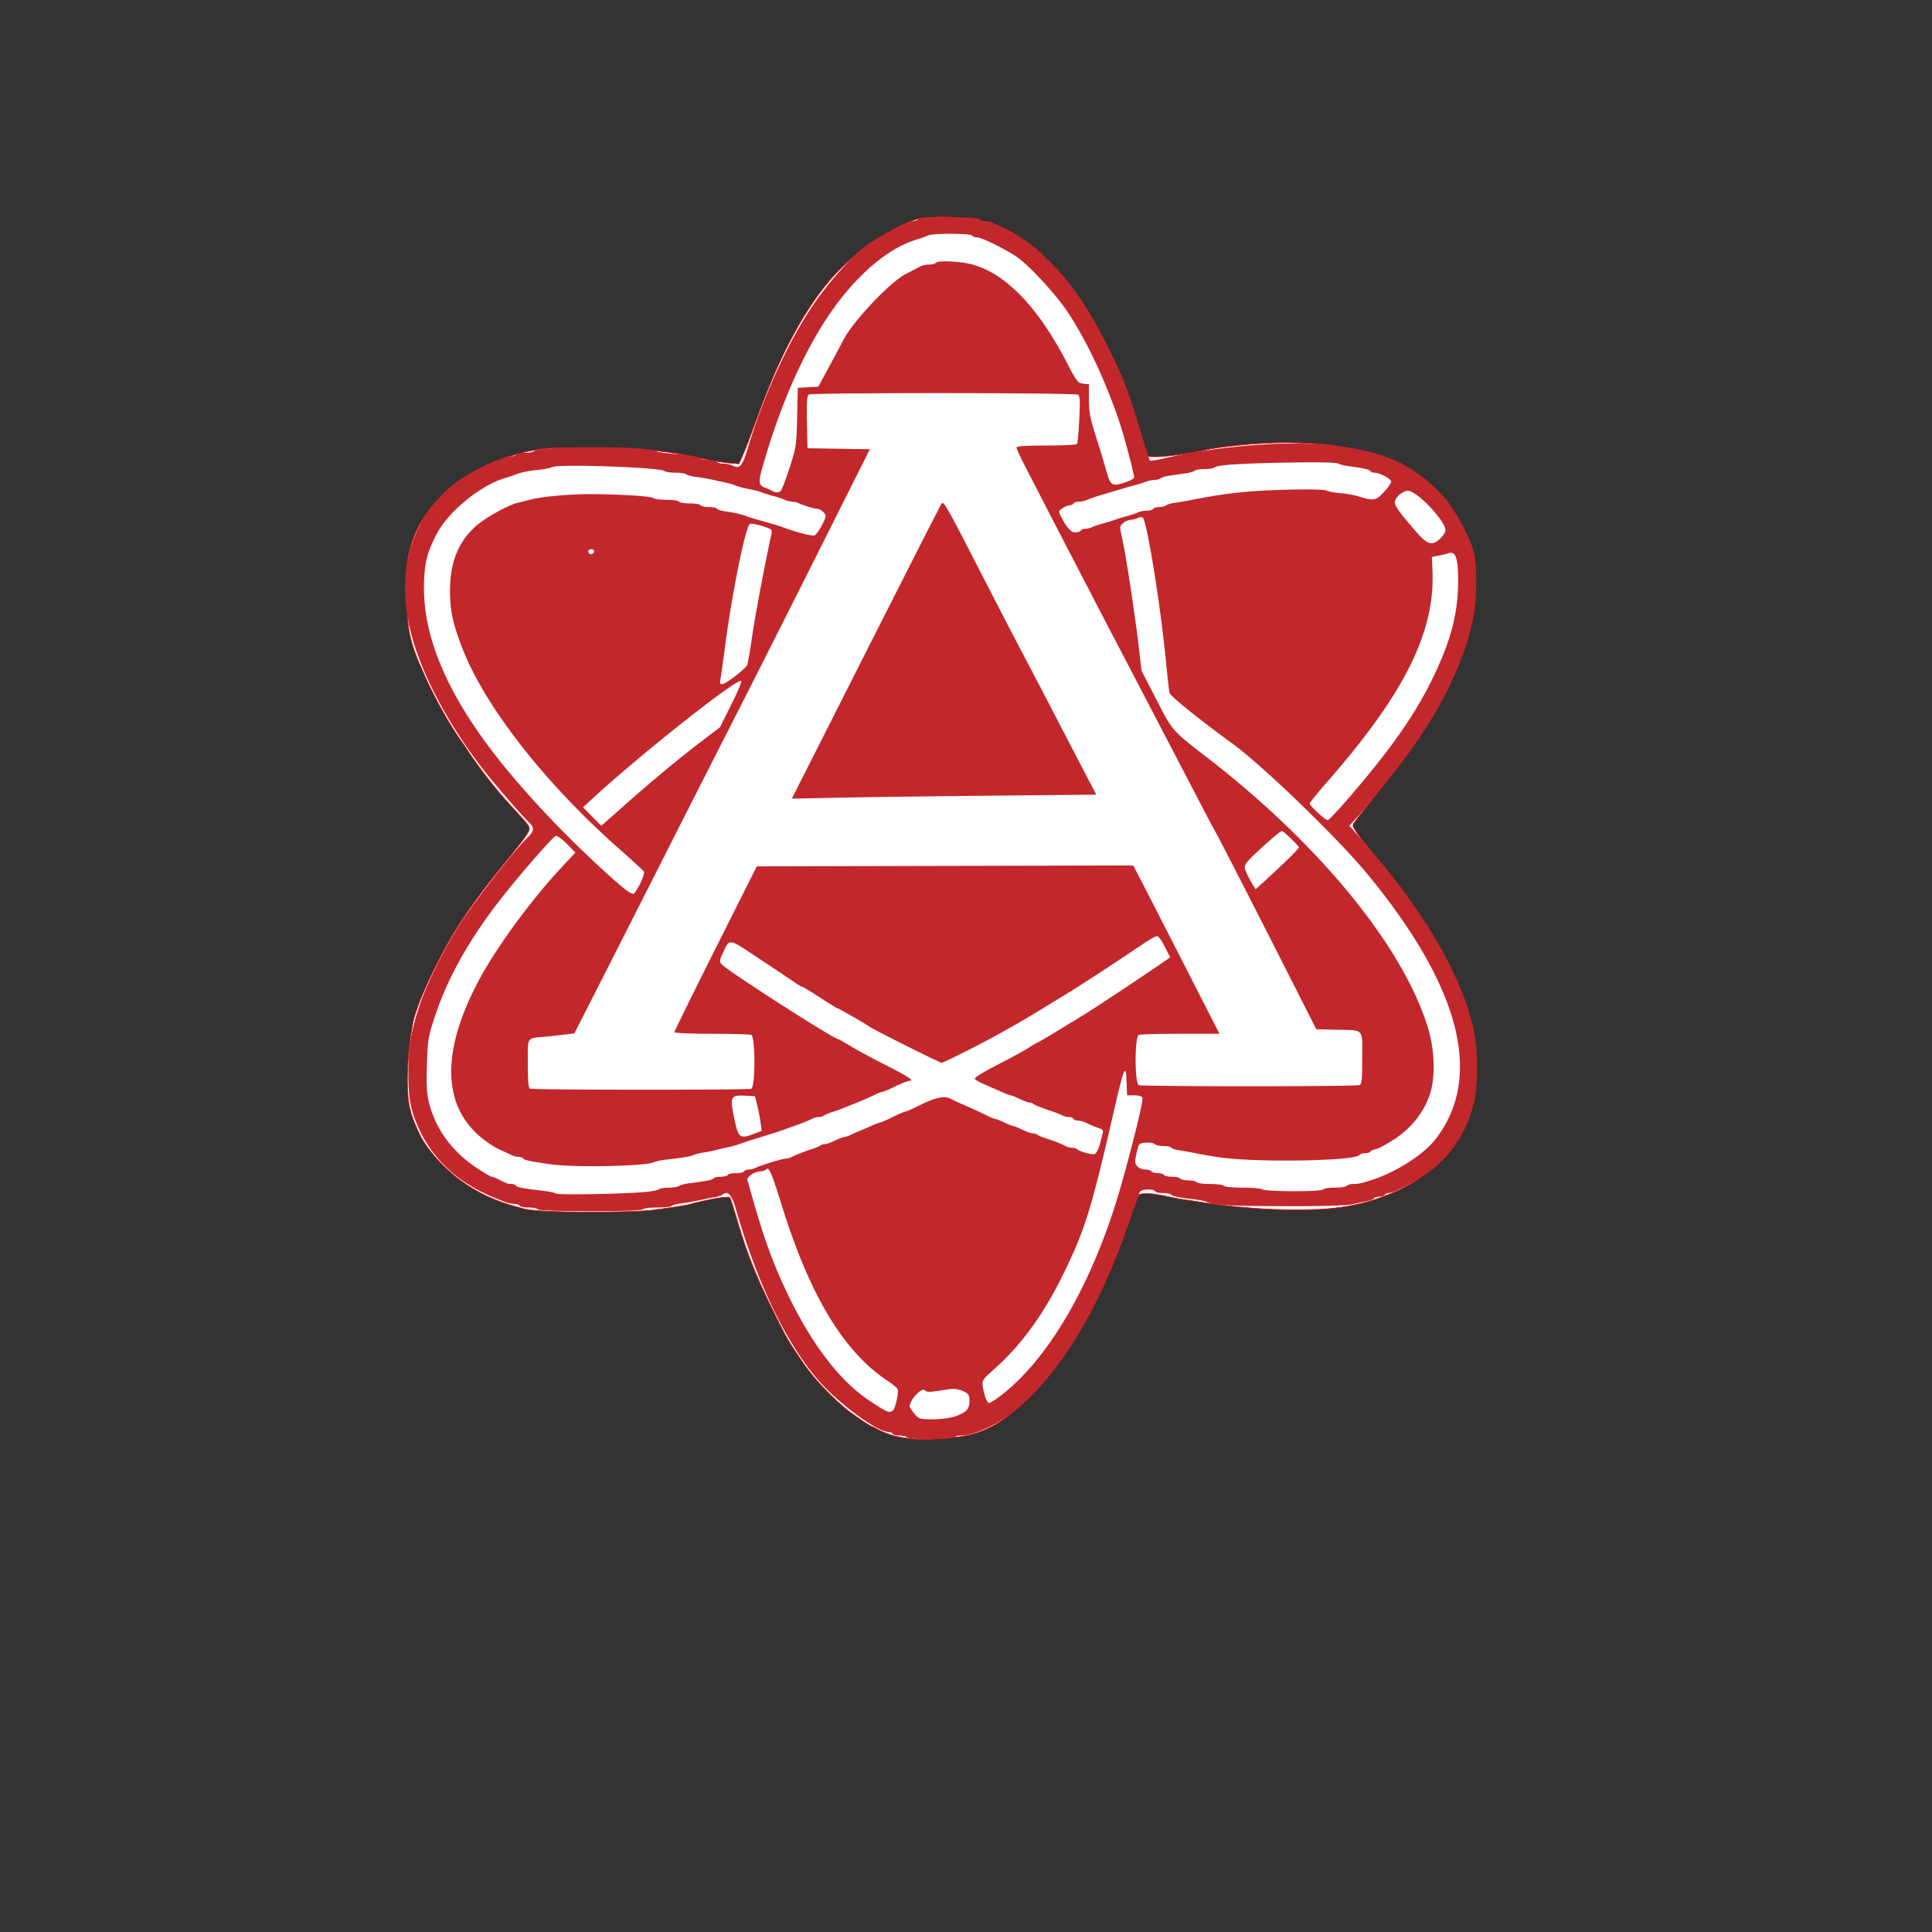 <?xml version="1.0" encoding="UTF-8"?>
<svg data-bbox="63.902 34.241 169.121 192.818" viewBox="0 0 304.8 304.8" height="1152" width="1152" xmlns:xlink="http://www.w3.org/1999/xlink" xmlns="http://www.w3.org/2000/svg" data-type="ugc">
    <rect x="0" y="0" width="304.8" height="304.8" fill="#333333" stroke="none"/>
    <g>
        <defs>
            <path stroke-linejoin="round" stroke-linecap="round" stroke-width=".1" stroke-opacity="1" stroke="#FF0000" fill-opacity="1" fill="#FFFFFF" fill-rule="evenodd" d="M213.442 130.27c.988 2.581 7.737 8.578 14.258 20.386 1.604 2.906 7.361 13.337 4.246 24.528-.386 1.387-2.846 8.643-11.426 12.645-6.48 3.023-12.403 2.974-14.587 3.022-9.561.21-18.47-1.553-18.976-1.587-1.697-.11-5.425-1.37-7.173-.829-.324.452-.056-.443-2.129 5.562-2.106 6.1-5.402 12.966-7.979 17.089-3.517 5.628-7.695 9.652-9.09 10.936-.806.741-4.042 3.988-9.154 4.634-6.79.859-10.494.328-13.435-1.422-.462-.275-.157.233-3.936-2.482-.74-.531-4.75-3.91-7.424-7.834-2.353-3.453-2.454-3.59-5.246-9.308-4.275-8.755-4.944-13.205-6.225-16.701-.743-.256-5.084.707-6.013 1.004-1.087.348-4.78.796-6.186.995-1.64.233-7.122.326-11.286.302-8.767-.05-9.293-.586-9.373-.608-.617-.169-4.263-.96-7.855-3.168-4.558-2.802-7.406-6.637-8.29-8.562-.621-1.352-1.404-3.054-1.654-4.794-.744-5.157.532-12.092.542-12.2.09-.986 1.212-5.115 5.456-12.81 5.025-9.109 13.12-16.972 13.006-18.368-.097-1.197-4.515-4.24-10.402-13.304-.06-.092-2.915-3.823-6.044-10.65-2.698-5.885-2.763-7.537-2.895-12.68-.035-1.368-.86-7.07 2.778-12.53 3.694-5.543 8.254-7.295 9.17-7.725.116-.054.378-.582 4.427-1.845.535-.167 3.382-1.208 7.304-1.293 20.226-.438 20.778 1.995 28.7 2.503 1.649-3.199 3.119-8.603 6.003-15.04 1.042-2.323 3.723-8.146 7.612-13.017 5.478-6.862 12.546-9.935 14.7-10.604.809-.252 6.907-.682 11.195.633 3.42 1.05 4.968 2.486 5.724 2.95.944.581 8.298 5.788 14.607 20.198 2.963 6.767 3.953 11.957 4.64 13.689 2.115.38 7.694-.641 10.007-1.174.213-.05 6.52-1.031 12.257-.972 17.84.184 23.67 7.02 26.527 11.94 3.068 5.284 2.73 7.021 2.607 10.335-.196 5.293-.465 8.3-2.412 12.727-3.365 7.648-4.913 9.294-6.849 12.488-.663 1.094-3.441 4.695-4.297 5.771-5.968 7.512-5.145 6.51-5.43 7.17" id="b263656a-0f36-4230-98b7-a6bec9e3c532"/>
            <path stroke-linejoin="round" stroke-linecap="round" stroke-width=".1" stroke-opacity="1" stroke="none" fill-opacity="1" fill="#C2272B" fill-rule="evenodd" d="M143.092 226.77c-.097-.157-.611-.286-1.142-.286s-1.045-.128-1.142-.285-.37-.286-.606-.286c-1.785 0-7.786-4.392-11.003-8.053-5.106-5.81-9.716-15.355-13.107-27.134-.642-2.23-1.268-2.92-2.068-2.277-.19.151-.793.348-1.343.436s-1.642.306-2.427.483-2.006.39-2.713.472-1.407.266-1.556.407c-.15.142-1.202.258-2.34.258-1.136 0-2.146.129-2.243.286-.111.18-3.186.285-8.281.285s-8.17-.106-8.281-.285c-.097-.157-.74-.286-1.428-.286s-1.33-.128-1.428-.285-.484-.286-.86-.286-1.043-.144-1.482-.32c-.44-.178-1.12-.45-1.513-.607-5.647-2.256-9.705-5.926-12-10.857-1.335-2.869-1.706-4.795-1.706-8.847 0-4.058.423-6.635 1.748-10.636 1.213-3.664 4.113-9.433 6.746-13.421 2.382-3.607 8.418-11.306 10.175-12.977 1.23-1.17 1.286-1.681.287-2.607-1.001-.927-5.342-5.948-7.14-8.26-4.827-6.201-8.685-13.101-10.684-19.106-4.489-13.484.313-24.752 12.574-29.511.393-.153.937-.391 1.21-.53.273-.138.811-.252 1.197-.252.385 0 .78-.128.877-.285s.722-.286 1.388-.286 1.333-.12 1.482-.265c.813-.796 17.416-.818 19.117-.025.315.147 1.343.33 2.285.41 2.99.25 4.56.499 4.84.764.15.142.752.258 1.34.258.587 0 1.147.129 1.244.286s.563.285 1.035.285 1.112.136 1.422.302c1.116.597 1.56.102 2.386-2.663 2.441-8.168 6.281-16.64 10.164-22.424 2.651-3.95 6.712-8.422 9.1-10.022 1.785-1.196 6.32-3.456 6.933-3.456.22 0 .545-.145.722-.323.43-.43 9.162-.416 9.593.016.17.169.604.307.968.307.363 0 .884.112 1.156.249 5.476 2.749 6.08 3.166 9.39 6.499 3.271 3.294 5.937 7.296 9.104 13.669 1.973 3.97 2.756 5.972 4.3 10.993 1.038 3.377 1.936 6.22 1.996 6.316.102.166.618.08 3.833-.637 5.035-1.125 13.12-1.998 18.56-2.005 7.07-.01 12.882 1.013 16.986 2.988 2.5 1.203 5.414 3.478 7.18 5.606 1.724 2.076 3.807 5.901 4.504 8.272.6 2.036.607 7.576.015 10.525-1.337 6.66-4.841 14.076-9.944 21.048-2.126 2.905-6.927 8.92-8.38 10.496l-1.251 1.36 2.806 3.21c8.846 10.117 14.61 19.932 16.698 28.431.787 3.202.857 9.216.142 12.107-1.06 4.286-3.157 7.68-6.399 10.354-1.815 1.497-6.12 3.858-7.035 3.858-.241 0-.518.128-.615.285s-.483.286-.857.286-.75.114-.836.253-.576.336-1.088.439-1.574.33-2.36.508c-.898.202-4.656.315-10.136.305-8.729-.017-11.642-.165-12.707-.646-.315-.142-1.15-.325-1.857-.407-2.636-.305-3.72-.52-3.873-.768-.087-.14-.657-.255-1.266-.255-.61 0-1.188-.129-1.285-.286-.252-.407-2.018-.353-2.354.072-.156.196-.832 2.027-1.504 4.069-4.52 13.73-11.105 24.755-18.205 30.474-2.668 2.149-6.521 3.92-8.546 3.93-.501.002-.99.133-1.088.29-.102.165-1.663.285-3.712.285s-3.61-.12-3.712-.285m7.567-3.31c1.794-.623 2.285-1.146 2.285-2.432 0-.958-.117-1.14-.995-1.557a3.7 3.7 0 0 0-2.07-.32c-.592.083-1.67.24-2.395.348-.857.129-1.387.088-1.514-.117-.416-.673-2.45 1.401-2.45 2.498 0 .152.333.673.74 1.156.708.841.832.878 2.927.874 1.234-.002 2.747-.198 3.472-.45m-9.816-.906c.384-.25.974-2.85.77-3.384-.08-.206-.83-.83-1.666-1.385-6.834-4.536-12.169-13.377-16.549-27.422-1.69-5.423-2.076-6.328-2.508-5.896-.18.18-.566.327-.856.327-.951 0-2.253.847-2.11 1.371 2.262 8.274 3.803 12.673 6.21 17.734 3.862 8.118 8.395 14.042 13.104 17.125 2.786 1.823 3.01 1.919 3.605 1.53m16.862-2.242c7.1-5.322 13.688-16.148 18.08-29.71 1.695-5.237 4.666-16.858 4.451-17.417-.09-.233-.596-.384-1.286-.384h-1.14l-.083-2.188c-.114-2.986-.396-2.303-2.085 5.044-3.486 15.166-4.472 18.338-7.854 25.27-3.076 6.307-6.603 11.189-10.793 14.938-2.045 1.83-2.102 1.917-1.936 2.952.227 1.42.664 2.527.997 2.527.149 0 .89-.464 1.649-1.032m-56.16-32.239c1.177-.1 2.263-.3 2.412-.445s.863-.264 1.585-.264c.723 0 1.436-.116 1.585-.258.15-.141.85-.33 1.556-.419 2.815-.353 3.723-.536 3.874-.78.087-.141.592-.256 1.123-.256s1.045-.129 1.143-.286c.097-.157.675-.285 1.285-.285s1.188-.129 1.284-.286c.098-.157.428-.285.735-.285s.781-.114 1.054-.253c.784-.4 4.235-1.46 4.75-1.46.255 0 .688-.114.961-.253.837-.425 1.87-.835 3.066-1.215.628-.2 1.264-.465 1.413-.59s.479-.227.732-.227.992-.257 1.642-.57c.65-.315 1.319-.572 1.486-.572s.526-.114.799-.252c.272-.139.817-.383 1.21-.543a97 97 0 0 0 2.067-.89c.744-.33 1.454-.6 1.577-.6.124 0 .993-.38 1.93-.847.94-.466 1.837-.852 1.996-.857s1.315-.52 2.57-1.144c2.276-1.132 3.703-1.4 4.64-.868.273.155 1.396.672 2.495 1.15s2.493 1.123 3.097 1.432c.604.31 1.22.564 1.37.564s.804.256 1.454.57c.65.315 1.293.572 1.428.572s.778.257 1.428.57c.65.315 1.39.572 1.642.572.254 0 .583.102.732.227s.785.39 1.413.59c1.196.38 2.23.79 3.066 1.215.273.139.733.252 1.023.252s.616.088.724.196c.38.38 2.332.932 2.791.79.265-.083.616-.725.816-1.494l.483-1.849c.082-.311-.065-.564-.388-.668a21 21 0 0 1-2.443-1.006 2.8 2.8 0 0 0-1.054-.252c-.307 0-.637-.129-.734-.286s-.428-.285-.735-.285-.781-.122-1.054-.272-1.33-.55-2.352-.89c-1.02-.34-1.978-.731-2.127-.87a1.1 1.1 0 0 0-.656-.252c-.212 0-.917-.257-1.567-.571-.65-.315-1.288-.572-1.418-.572s-.78-.244-1.445-.542c-.666-.298-1.885-.835-2.71-1.193-.824-.358-1.499-.746-1.499-.862 0-.279 1.264-1.037 4.57-2.741 1.491-.77 3.255-1.746 3.92-2.17.664-.425 1.256-.773 1.316-.773.11 0 4.662-2.734 7.861-4.723 1.776-1.104 8.697-5.696 11.661-7.738l1.487-1.024-.848-1.68c-.467-.925-1.008-1.672-1.202-1.66-.425.024-.852.29-5.541 3.436-3.105 2.083-6.887 4.525-9.102 5.877l-3.556 2.173c-1.65 1.007-3.609 2.17-4.355 2.586s-1.903 1.06-2.57 1.435c-2.547 1.428-8.577 4.46-8.872 4.46-.343 0-10.978-5.328-11.552-5.787-.43-.344-4.677-2.78-4.848-2.78-.064 0-.78-.426-1.593-.947-3.2-2.053-3.897-2.48-4.051-2.48-.089 0-.509-.244-.934-.542s-2.925-1.968-5.553-3.709c-5.373-3.559-4.847-3.487-6.096-.83-.43.914-.443 1.122-.095 1.54.79.952 17.727 11.822 18.42 11.822.07 0 .937.493 1.928 1.094s3.397 1.901 5.349 2.889c3.662 1.852 4.78 2.585 3.945 2.585-.241 0-1.234.385-2.207.857-.973.47-1.875.856-2.006.856s-.61.179-1.066.398a67 67 0 0 1-3.684 1.592c-.315.12-.893.355-1.285.523-.393.168-1.228.468-1.857.668-.628.2-1.264.465-1.413.59s-.504.227-.79.227c-.284 0-.74.113-1.013.252-.667.34-1.714.76-2.923 1.176-.55.188-1.256.443-1.57.565-.314.123-1.92.64-3.57 1.148-1.649.509-3.255 1.028-3.57 1.155-.313.126-.956.31-1.427.407a53 53 0 0 0-1.999.47 24 24 0 0 1-2.141.433c-.55.077-1.257.254-1.57.392-.543.239-1.497.397-4.427.736-.707.082-1.542.265-1.856.407-1.378.621-12.438.845-16.134.326-3.411-.478-4.278-.66-4.445-.931-.087-.14-.408-.254-.715-.254s-.782-.111-1.054-.247a106 106 0 0 0-2.096-.976c-.88-.4-2.39-1.46-3.355-2.353-5.55-5.138-5.505-13.4.132-24.09 2.775-5.263 8.367-12.91 13.243-18.11l2.09-2.23-1.366-1.387c-.752-.763-1.533-1.324-1.735-1.246-.472.18-5.034 5.375-8.084 9.204-5.352 6.717-8.956 13.066-11.041 19.448-.992 3.037-1.083 3.596-1.205 7.443-.102 3.235-.028 4.569.332 5.997 1.055 4.187 3.634 7.716 7.52 10.289 1.162.77 2.233 1.399 2.381 1.399s.556.149.907.33c1.371.709 1.65.812 2.189.812.306 0 .629.115.715.256.16.257 1.107.437 4.355.827.971.117 1.865.311 1.986.432.236.237 10.277.066 13.81-.235m107.224-.423c.097-.157.932-.286 1.856-.286s1.759-.128 1.856-.285.577-.286 1.067-.286c.797 0 1.74-.23 3.502-.852 3.55-1.255 7.582-3.887 9.317-6.081 7.73-9.78 4.137-24.01-10.582-41.895-4.685-5.694-16.64-17.247-21.42-20.703-4.879-3.525-9.756-7.463-9.863-7.962-.072-.332-.331-2.66-.577-5.173-.868-8.889-3.007-22.069-3.646-22.463-.176-.109-.543-.078-.816.068a2.7 2.7 0 0 1-1.055.265c-.307 0-.838.227-1.18.504-.612.496-.615.532-.177 2.498.576 2.584 2.024 12.058 2.594 16.978l.446 3.846 2.36 4.57c2.582 5.001 2.393 4.788 8.215 9.296 17.735 13.736 30.893 29.933 34.68 42.69.983 3.313 1.11 7.404.31 10.023-.87 2.846-2.83 5.418-5.482 7.192-1.247.834-2.624 1.591-3.059 1.682s-.86.277-.945.414-.46.249-.833.249c-.375 0-.752.115-.838.255-.617.997-16.673 1.246-22.435.349a98 98 0 0 1-3.427-.604 66 66 0 0 0-2.643-.473c-.59-.087-1.143-.274-1.23-.414s-.639-.255-1.226-.255c-.588 0-1.206-.138-1.373-.305-.168-.168-.802-.264-1.409-.214-1.086.089-1.108.114-1.45 1.656-.3 1.357-.285 1.633.111 2.07.251.278.815.505 1.252.505s.875.128.972.285.547.286 1 .286.902.128 1 .285c.096.157.675.286 1.284.286.61 0 1.188.129 1.285.286s.676.285 1.285.285c.61 0 1.188.129 1.285.286s1.061.285 2.142.285 2.044.129 2.142.286c.097.158 1.411.287 2.943.29 1.522.002 2.96.129 3.196.28.575.373 9.336.373 9.566 0m-89.857-8.76 1.253-.478-.175-1.306a31 31 0 0 0-.53-2.734l-.354-1.428-1.625-.085c-2.192-.115-2.338.19-1.665 3.483.651 3.186.897 3.388 3.096 2.548m-.4-7.119c.675-.259.675-8.245 0-8.505-.25-.095-3.076-.173-6.283-.173-3.296 0-5.83-.113-5.83-.26 0-.142 2.923-6.084 6.496-13.206l6.496-12.947 29.698-.07 29.697-.071 1.221 2.355c.672 1.295 3.733 7.27 6.802 13.276l5.58 10.923h-6.136c-3.374 0-6.339.078-6.587.173-.675.259-.675 7.675 0 7.934.248.096 8.076.174 17.395.174 9.32 0 17.147-.078 17.396-.174.382-.147.451-.798.451-4.277 0-4.806.423-4.362-4.265-4.474l-2.98-.07-3.617-7.139c-6.033-11.907-11.143-21.891-12.131-23.7a333 333 0 0 1-2.352-4.426l-6.626-12.707a13600 13600 0 0 0-7.005-13.42 7331 7331 0 0 1-14.23-27.459c-.733-1.438-1.334-2.755-1.334-2.927 0-.212 1.494-.311 4.695-.311 2.595 0 4.768-.12 4.859-.267.09-.146.247-1.893.348-3.88.15-2.946.108-3.663-.22-3.87-.504-.32-41.955-.342-42.457-.024-.275.175-.346 1.247-.286 4.35l.08 4.12 4.924.077 4.924.078-8.558 17.055c-4.707 9.38-10.56 20.974-13.007 25.764a9034 9034 0 0 0-11.748 23.13c-4.015 7.93-8.652 17.071-10.305 20.312l-3.006 5.893-1.458.185c-.802.101-2.165.25-3.028.332-3.128.296-2.856-.109-2.856 4.24 0 2.794.096 3.865.357 3.97.515.208 34.346.224 34.885.016m-17.502-32.4c.422-.852.682-1.69.58-1.861-.104-.172-1.795-1.728-3.758-3.458-11.755-10.362-21.237-22.45-24.84-31.665-1.523-3.894-1.992-6.04-1.997-9.122-.008-4.537 1.306-7.812 4.136-10.31 1.467-1.295 5.045-3.277 6.568-3.636.47-.112 1.37-.338 1.999-.503 1.845-.485 6.328-.882 9.708-.858 4.79.033 9.392.332 9.695.63.149.148 1.073.268 2.053.268s1.862.129 1.959.286.868.285 1.713.285 1.616.129 1.713.286.676.285 1.285.285c.61 0 1.18.115 1.267.256.086.14.64.323 1.23.405 1.425.2 2.658.474 3.357.75.569.223 1.413.476 3.855 1.153.707.197 1.542.456 1.856.576 2 .767 4.73 1.483 5.104 1.34.243-.093.776-.83 1.186-1.639.707-1.396.72-1.496.252-2.012-.27-.299-.687-.543-.926-.543-.5 0-2.239-.522-2.97-.892a2.8 2.8 0 0 0-1.075-.25 2.8 2.8 0 0 1-1.075-.258c-.273-.142-1.074-.413-1.78-.604-.708-.19-1.543-.45-1.857-.577a10 10 0 0 0-1.356-.396l-1.57-.328a9 9 0 0 1-1.357-.407c-.314-.134-.957-.323-1.428-.422s-1.435-.31-2.142-.47a30 30 0 0 0-2.57-.442c-.706-.082-1.407-.265-1.556-.407s-.926-.258-1.727-.258-1.579-.119-1.728-.264c-.593-.578-16.634-1.138-17.688-.618-.315.156-1.215.342-2 .413-1.575.142-2.84.393-3.713.737-.314.123-1.085.379-1.713.568-3.953 1.19-8.941 5.27-10.81 8.84-1.58 3.016-2.009 4.862-2.001 8.6.014 7.29 3.184 15.265 9.558 24.042 4.197 5.782 10.638 12.875 17.438 19.208 4.064 3.784 5.61 5.03 6.08 4.9.153-.043.623-.775 1.045-1.628m101.834-3.482c1.138-1.09 2.07-2.07 2.07-2.178 0-.279-2.4-2.6-2.688-2.6-.362 0-5.104 4.273-5.58 5.028-.37.585-.36.78.093 1.742.28.596.7 1.38.935 1.744l.425.662 1.337-1.208c.736-.665 2.269-2.1 3.408-3.19m-104.685-8.52c4.354-3.876 8.9-7.659 12.473-10.382l2.949-2.246 1.836-3.665c1.078-2.151 1.689-3.664 1.478-3.662-1.19.008-15.592 11.41-23.203 18.37l-1.714 1.566 1.418 1.453c.779.798 1.44 1.452 1.468 1.452s1.511-1.299 3.295-2.886m114.092-.865c6.881-7.92 10.801-13.445 13.647-19.236 2.972-6.046 4.144-10.467 4.144-15.63 0-3.632-.382-4.72-1.532-4.358a19 19 0 0 1-1.609.39l-1 .197.093 2.134c.422 9.711-4.4 19.4-16.572 33.31-1.537 1.757-2.795 3.314-2.795 3.462 0 .341 2.465 2.625 2.834 2.625.152 0 1.407-1.302 2.79-2.894m-96.286-19.812c.942-.706 1.804-1.508 1.915-1.781.11-.274.472-2.361.802-4.639.473-3.258 2.065-11.682 3.056-16.17.115-.522-.087-.677-1.451-1.106-.872-.274-1.763-.43-1.98-.346-.65.249-2.87 11.205-3.92 19.336-.315 2.434-.644 4.779-.733 5.21-.231 1.123.293 1.008 2.31-.504M93.68 87.157c.21-.342-.326-.68-.707-.445-.32.197-.11.71.29.71.139 0 .326-.119.417-.265m133.563-2.215c.44-.422.8-1.01.8-1.305 0-1.466-4.518-6.208-5.916-6.208-.835 0-2.08 1.082-2.076 1.805.003.62.884 1.829 3.55 4.867 1.628 1.856 2.397 2.034 3.642.841m-56.738-1.231c.097-.157.428-.286.735-.286s.78-.116 1.053-.258c.273-.141 1.075-.413 1.781-.603.707-.19 1.542-.445 1.856-.567s1.15-.376 1.856-.566 1.509-.462 1.781-.604c.273-.142.876-.257 1.34-.257s.923-.129 1.02-.286.529-.286.96-.286.904-.115 1.053-.256c.15-.14.785-.327 1.414-.414a57 57 0 0 0 2.712-.47c5.415-1.08 8.955-1.452 15.273-1.607 3.317-.081 5.644-.022 5.996.152.317.157 1.283.34 2.147.406s2.084.276 2.712.467c2.56.78 2.828.74 4.098-.606.644-.683 1.174-1.441 1.178-1.686.007-.449-1.794-1.41-2.642-1.41-.252 0-.529-.115-.615-.255-.154-.25-1.176-.478-3.446-.773-.629-.08-1.4-.273-1.714-.427-.349-.17-3.349-.227-7.71-.145-7.91.148-11.285.368-11.693.765-.15.144-.862.263-1.585.263-.722 0-1.435.115-1.585.256s-.817.334-1.484.429l-2.428.344c-.667.094-1.335.287-1.485.428-.149.14-.56.256-.914.256a4.3 4.3 0 0 0-1.3.256c-.36.14-1.233.413-1.94.604-.707.192-1.607.447-2 .567-.392.12-1.677.503-2.855.852-1.178.35-2.364.75-2.637.892-.273.14-.811.256-1.197.256-.385 0-.78.128-.877.285s-.366.286-.598.286-.735.205-1.118.456c-.677.443-.683.483-.237 1.357.888 1.74 1.55 2.47 2.24 2.47.374 0 .758-.128.855-.285m-47.378-6.215c.17-.116.81-1.752 1.42-3.637 1.07-3.304 1.114-3.591 1.214-8.053l.104-4.627 1.617-.085 1.617-.084 1.774-3.284c.975-1.806 1.97-3.67 2.212-4.14 1.46-2.853 7.28-9.027 9.709-10.301 1.45-.76 1.906-.998 2.436-1.264.312-.157.929-.286 1.37-.286s.944-.14 1.114-.31c.347-.347 3.528-.21 5.372.23 5.363 1.283 10.58 6.605 15.194 15.5 1.582 3.05 1.768 3.29 2.607 3.373l.903.09v2.384c0 1.985.188 2.974 1.12 5.907.617 1.937 1.34 4.323 1.607 5.302.653 2.39.897 2.557 2.845 1.944.862-.271 1.567-.65 1.567-.84 0-.616-1.662-6.812-2.42-9.023-2.228-6.498-5.099-12.576-8.05-17.04-1.794-2.714-6.068-7.36-7.991-8.687-1.776-1.225-5.582-3.105-6.294-3.11-.344-.002-.705-.132-.802-.289-.221-.357-6.248-.381-6.929-.028-.272.142-1.074.429-1.78.637-5.18 1.526-10.917 6.842-15.368 14.24-3.571 5.934-6.626 13.3-9.018 21.745-.647 2.286-.597 2.769.328 3.134.432.17.978.417 1.214.548.544.303.918.318 1.308.054m9.42 33.427c11.644-23.018 15.876-31.34 16.007-31.479.363-.381.625.086 7.103 12.69 1.695 3.298 3.655 7.089 4.356 8.424 3.26 6.208 4.72 9.001 6.64 12.707a3308 3308 0 0 0 4.188 8.05l2.116 4.052-16.646.162c-9.155.09-19.963.232-24.018.317l-7.372.153z" id="43331cfa-2dc2-4da9-b747-1bd8f80cbb45"/>
        </defs>
        <use xlink:href="#b263656a-0f36-4230-98b7-a6bec9e3c532"/>
        <use xlink:href="#43331cfa-2dc2-4da9-b747-1bd8f80cbb45"/>
    </g>
</svg>
